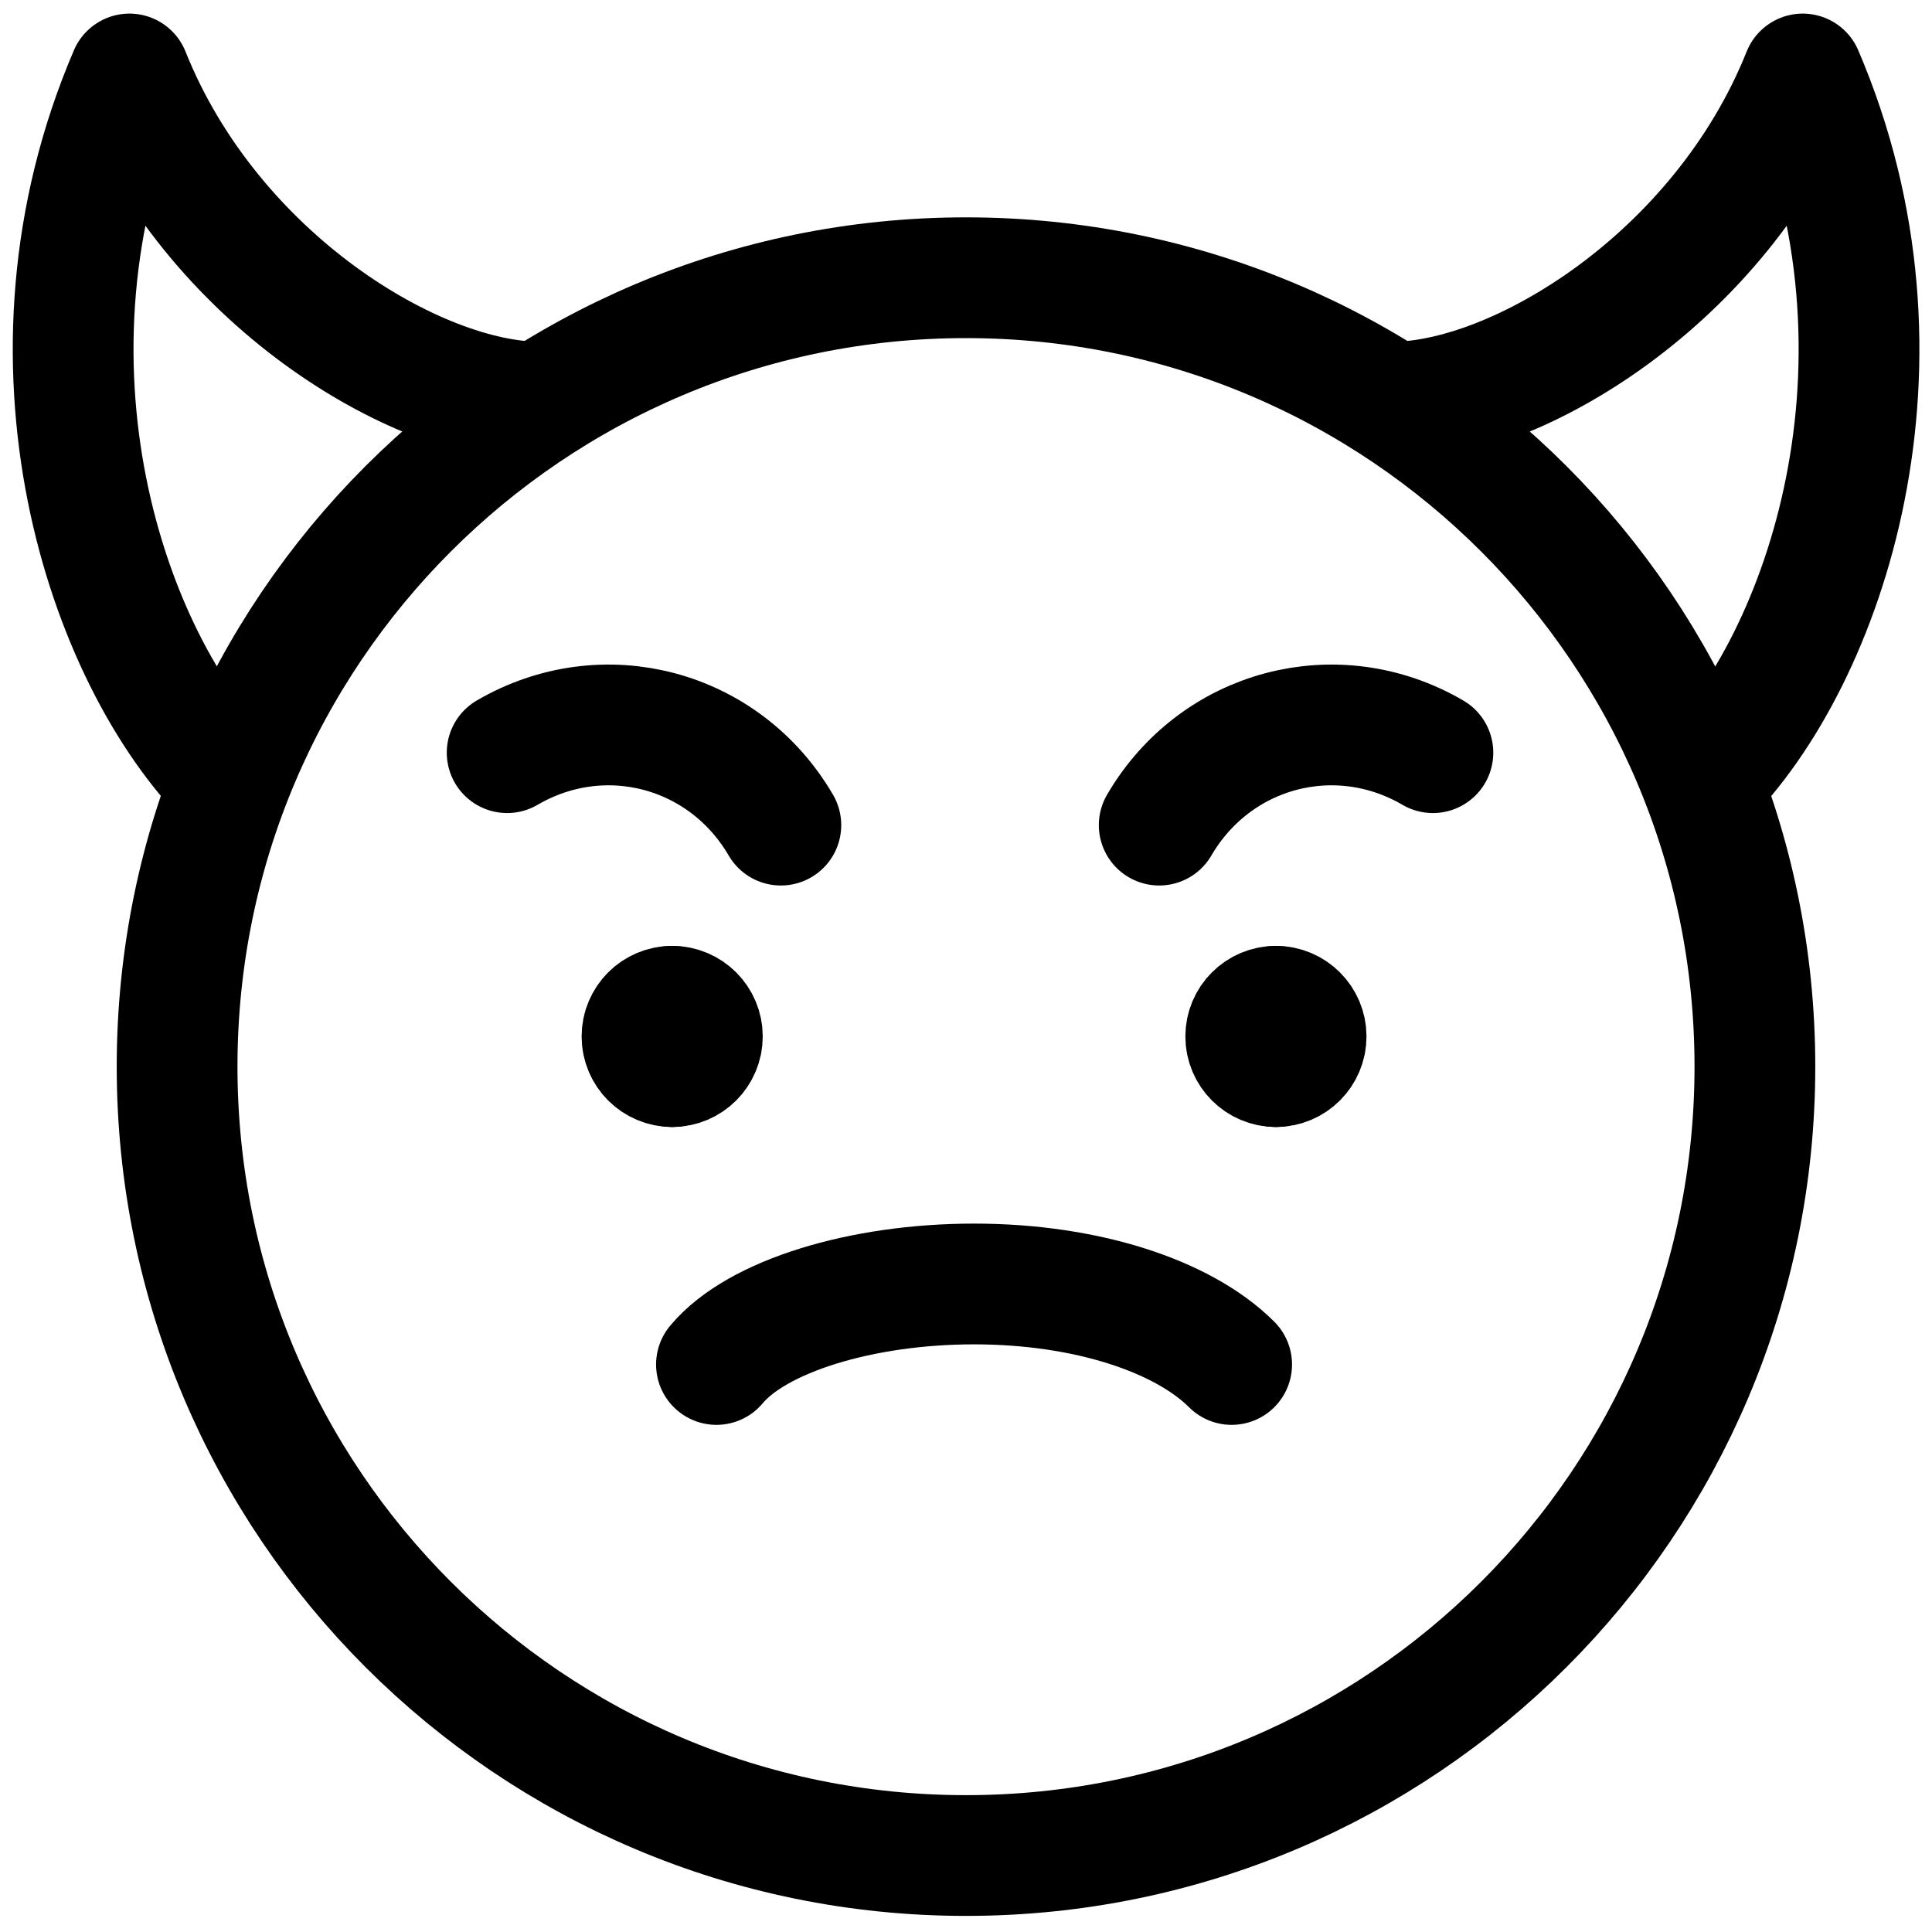 <svg xmlns="http://www.w3.org/2000/svg" fill="none" viewBox="0 0 24 24" id="Emoji-Angry-Face-Horns-Demon--Streamline-Ultimate">
  <desc>
    Emoji Angry Face Horns Demon Streamline Icon: https://streamlinehq.com
  </desc>
  <path stroke="#000000" stroke-linecap="round" stroke-linejoin="round" stroke-miterlimit="10" d="M6.3 9.35c1.2 -0.7 2.7 -0.3 3.4 0.9" stroke-width="1.5"></path>
  <path stroke="#000000" stroke-linecap="round" stroke-linejoin="round" stroke-miterlimit="10" d="M17.8 9.35c-1.2 -0.7 -2.7 -0.3 -3.4 0.9" stroke-width="1.5"></path>
  <path stroke="#000000" stroke-linecap="round" stroke-linejoin="round" stroke-miterlimit="10" d="M12 23.05c5.412 0 9.8 -4.388 9.8 -9.8 0 -5.412 -4.388 -9.8 -9.8 -9.8 -5.412 0 -9.8 4.388 -9.8 9.8 0 5.412 4.388 9.8 9.8 9.8Z" stroke-width="1.5"></path>
  <path stroke="#000000" stroke-linecap="round" stroke-linejoin="round" stroke-miterlimit="10" d="M15.3 16.95c-0.6 -0.6 -1.8 -1 -3.2 -1 -1.4 0 -2.7 0.4 -3.2 1" stroke-width="1.5"></path>
  <path stroke="#000000" stroke-linecap="round" stroke-linejoin="round" d="M8.35 13.25c-0.207 0 -0.375 -0.168 -0.375 -0.375s0.168 -0.375 0.375 -0.375" stroke-width="1.5"></path>
  <path stroke="#000000" stroke-linecap="round" stroke-linejoin="round" d="M8.35 13.25c0.207 0 0.375 -0.168 0.375 -0.375s-0.168 -0.375 -0.375 -0.375" stroke-width="1.5"></path>
  <path stroke="#000000" stroke-linecap="round" stroke-linejoin="round" d="M15.85 13.25c-0.207 0 -0.375 -0.168 -0.375 -0.375s0.168 -0.375 0.375 -0.375" stroke-width="1.5"></path>
  <path stroke="#000000" stroke-linecap="round" stroke-linejoin="round" d="M15.85 13.25c0.207 0 0.375 -0.168 0.375 -0.375s-0.168 -0.375 -0.375 -0.375" stroke-width="1.5"></path>
  <path stroke="#000000" stroke-linecap="round" stroke-linejoin="round" stroke-miterlimit="10" d="M6.703 4.995c-1.529 0 -4.076 -1.529 -5.095 -4.076C0.079 4.485 1.315 8.174 2.844 9.703" stroke-width="1.5"></path>
  <path stroke="#000000" stroke-linecap="round" stroke-linejoin="round" stroke-miterlimit="10" d="M17.299 4.995c1.529 0 4.076 -1.529 5.095 -4.076 1.529 3.567 0.293 7.256 -1.236 8.784" stroke-width="1.5"></path>
</svg>